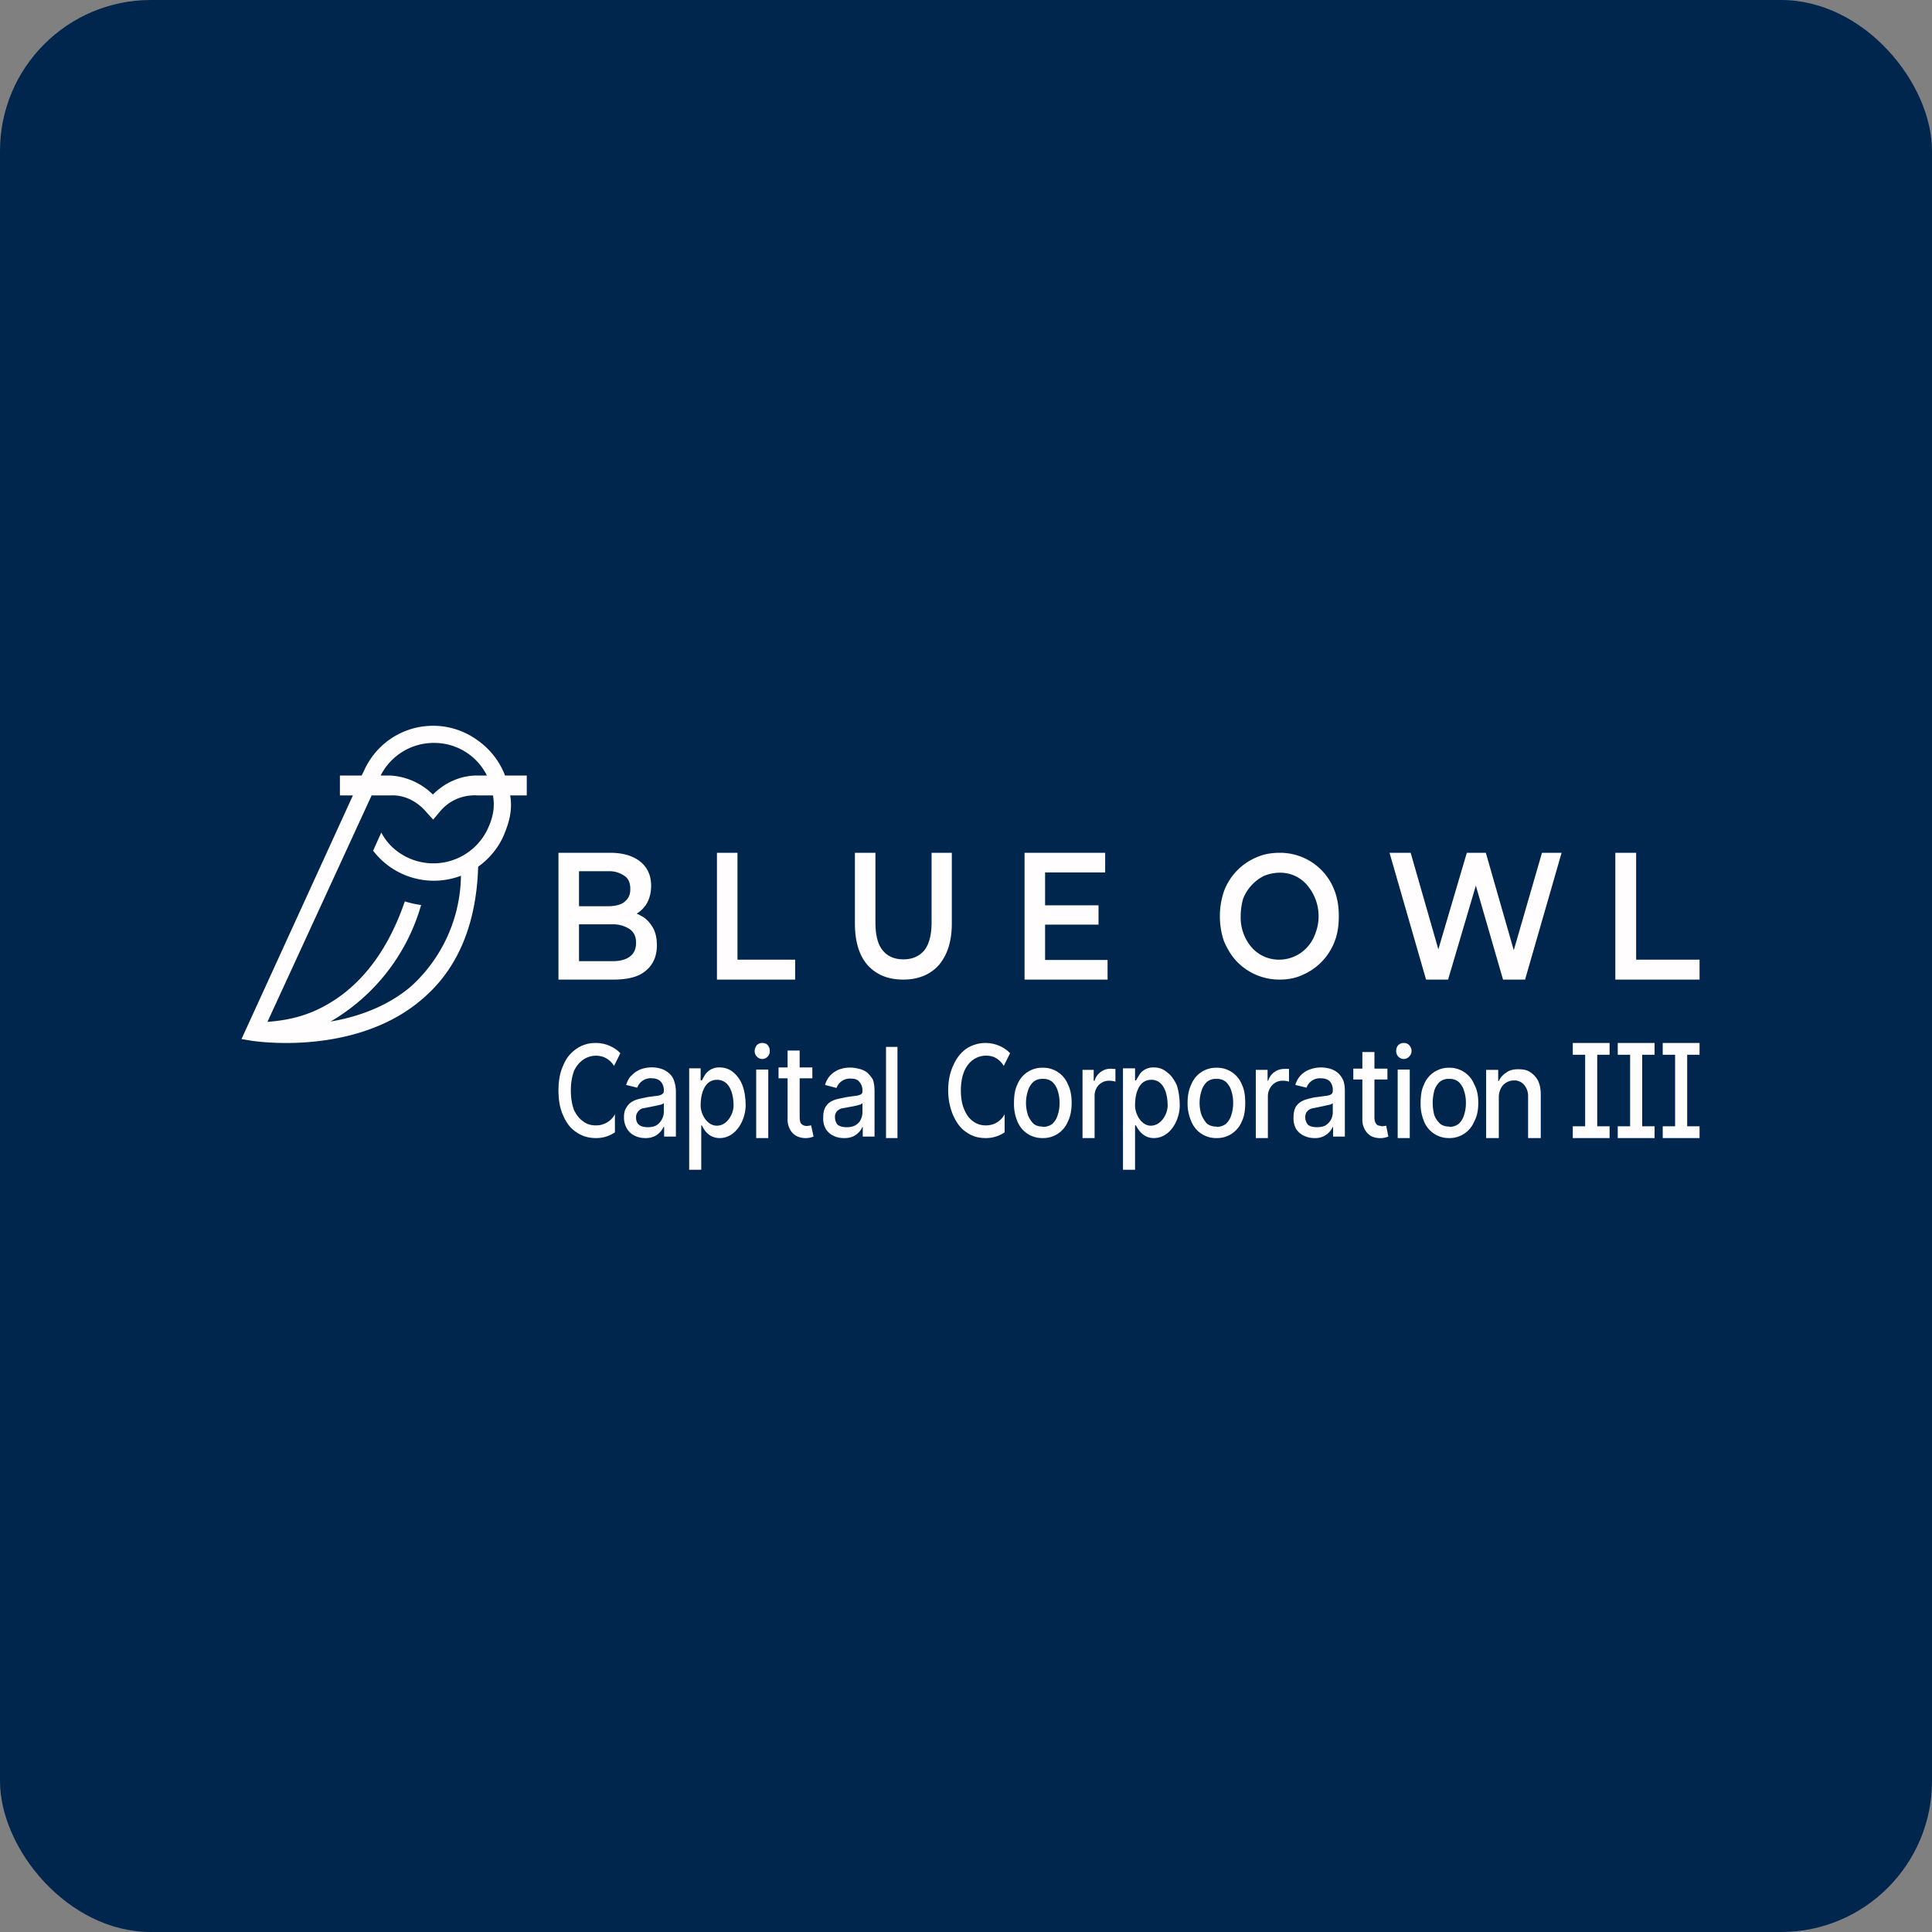 <!-- by FastBull --><svg xmlns="http://www.w3.org/2000/svg" width="64" height="64" viewBox="0 0 64 64"><rect x="0" y="0" width="64" height="64" fill="#808080" stroke="none"/><rect x="0" y="0" width="64" height="64" rx="5" ry="5" fill="#00264e" /><path fill="#00264e" d="M 2.75,2 L 61.55,2 L 61.55,60.80 L 2.75,60.80 L 2.75,2" /><path d="M 17.45,25.69 L 16.73,25.69 A 2.52,2.52 0 0,0 15.83,24.53 A 2.50,2.50 0 0,0 12.06,25.53 L 11.98,25.69 L 11.26,25.69 L 11.26,26.35 L 11.69,26.35 L 8,34.42 L 8.36,34.48 C 8.73,34.53 9.11,34.55 9.49,34.55 C 10.67,34.55 12.56,34.32 13.97,33.11 C 15.16,32.11 15.78,30.63 15.84,28.71 C 16.22,28.44 16.53,28.06 16.70,27.64 C 16.88,27.21 16.98,26.80 16.90,26.35 L 17.45,26.35 L 17.45,25.69 M 14.36,24.61 A 1.95,1.95 0 0,1 16.13,25.69 L 15.77,25.69 C 15.22,25.70 14.72,25.94 14.34,26.32 A 2.18,2.18 0 0,0 12.92,25.69 L 12.61,25.69 A 1.97,1.97 0 0,1 14.38,24.61 L 14.36,24.61 M 16.16,27.45 A 1.99,1.99 0 0,1 13.16,28.20 C 12.93,28.03 12.76,27.82 12.63,27.58 L 12.36,28.18 A 2.53,2.53 0 0,0 15.27,29.01 A 5.04,5.04 0 0,1 13.61,32.68 C 12.82,33.35 11.84,33.69 10.95,33.84 A 6.55,6.55 0 0,0 13.95,29.98 A 3.31,3.31 0 0,1 13.41,29.86 C 12.80,31.64 11.80,32.86 10.46,33.47 C 9.95,33.70 9.42,33.81 8.86,33.85 L 11.91,27.22 L 12.31,26.35 L 12.94,26.35 C 12.95,26.35 13.59,26.27 14.13,26.91 L 14.35,27.15 L 14.56,26.90 C 15.08,26.26 15.81,26.35 15.82,26.35 L 16.33,26.35 C 16.40,26.74 16.33,27.08 16.16,27.45 L 16.16,27.45 M 53.51,32.45 L 53.51,28.25 L 54.20,28.25 L 54.20,31.79 L 56.30,31.79 L 56.30,32.45 L 53.51,32.45 M 47.24,32.45 L 46.03,28.25 L 46.73,28.25 L 47.82,32.05 L 47.47,32.05 L 48.59,28.25 L 49.22,28.25 L 50.31,32.05 L 49.98,32.05 L 51.08,28.25 L 51.73,28.25 L 50.52,32.45 L 49.79,32.45 L 48.80,29.03 L 48.98,29.03 L 47.97,32.45 L 47.24,32.45 M 42.39,32.45 A 1.95,1.95 0 0,1 40.97,31.85 C 40.79,31.66 40.66,31.44 40.55,31.19 C 40.46,30.94 40.41,30.65 40.41,30.35 C 40.41,30.05 40.46,29.77 40.55,29.51 A 1.96,1.96 0 0,1 41.60,28.41 C 41.84,28.30 42.10,28.25 42.39,28.25 A 1.92,1.92 0 0,1 44.21,29.51 C 44.31,29.77 44.35,30.05 44.35,30.35 C 44.35,30.65 44.31,30.94 44.21,31.19 A 1.96,1.96 0 0,1 43.16,32.29 C 42.93,32.40 42.67,32.45 42.39,32.45 M 42.39,31.79 A 1.25,1.25 0 0,0 43.30,31.38 C 43.42,31.25 43.51,31.10 43.57,30.93 C 43.64,30.75 43.68,30.56 43.68,30.35 A 1.58,1.58 0 0,0 43.30,29.32 A 1.16,1.16 0 0,0 42.39,28.91 C 42.20,28.91 42.03,28.95 41.86,29.02 A 1.44,1.44 0 0,0 41.18,29.77 C 41.13,29.95 41.10,30.14 41.10,30.35 A 1.51,1.51 0 0,0 41.46,31.38 A 1.20,1.20 0 0,0 42.39,31.79 L 42.39,31.79 M 34.56,29.99 L 36.39,29.99 L 36.39,30.63 L 34.56,30.63 L 34.56,30 L 34.56,29.99 M 34.62,31.80 L 36.69,31.80 L 36.69,32.45 L 33.94,32.45 L 33.94,28.25 L 36.61,28.25 L 36.61,28.90 L 34.62,28.90 L 34.62,31.80 L 34.62,31.80 M 29.92,32.45 C 29.42,32.45 29.03,32.29 28.74,31.97 C 28.46,31.65 28.32,31.19 28.32,30.59 L 28.32,28.25 L 29,28.25 L 29,30.56 C 29,30.98 29.08,31.29 29.24,31.48 C 29.40,31.68 29.63,31.78 29.93,31.78 C 30.23,31.78 30.46,31.67 30.62,31.48 C 30.77,31.29 30.86,30.98 30.86,30.56 L 30.86,28.25 L 31.53,28.25 L 31.53,30.59 C 31.53,31.19 31.38,31.64 31.10,31.97 C 30.82,32.28 30.43,32.45 29.92,32.45 M 23.75,32.45 L 23.75,28.25 L 24.43,28.25 L 24.43,31.79 L 26.34,31.79 L 26.34,32.45 L 23.75,32.45 M 18.50,32.45 L 18.50,28.25 L 20.22,28.25 C 20.65,28.25 20.99,28.36 21.22,28.55 C 21.45,28.74 21.57,29.01 21.57,29.34 C 21.57,29.56 21.52,29.76 21.43,29.92 A 0.99,0.99 0 0,1 20.57,30.41 L 20.67,30.20 C 20.88,30.20 21.06,30.23 21.22,30.33 C 21.39,30.41 21.51,30.54 21.61,30.70 C 21.71,30.86 21.76,31.06 21.76,31.31 C 21.76,31.67 21.64,31.95 21.40,32.15 C 21.16,32.36 20.80,32.45 20.33,32.45 L 18.50,32.45 M 19.18,31.84 L 20.29,31.84 C 20.54,31.84 20.73,31.79 20.86,31.69 C 21,31.59 21.07,31.44 21.07,31.23 C 21.07,31.02 21,30.88 20.86,30.78 A 0.98,0.98 0 0,0 20.29,30.62 L 19.13,30.62 L 19.13,30.02 L 20.15,30.02 C 20.38,30.02 20.57,29.97 20.68,29.88 C 20.82,29.77 20.88,29.64 20.88,29.45 C 20.88,29.25 20.82,29.10 20.68,29.01 A 0.88,0.88 0 0,0 20.15,28.86 L 19.18,28.86 L 19.18,31.84 L 19.18,31.84 M 49.65,36.36 L 49.65,37.70 L 49.23,37.70 L 49.23,35.44 L 49.63,35.44 L 49.63,35.81 L 49.65,35.81 A 0.63,0.63 0 0,1 49.90,35.53 C 50,35.45 50.14,35.42 50.29,35.42 C 50.44,35.42 50.58,35.44 50.68,35.51 C 50.79,35.58 50.88,35.67 50.95,35.80 C 51.01,35.93 51.04,36.08 51.04,36.26 L 51.04,37.70 L 50.62,37.70 L 50.62,36.31 A 0.56,0.56 0 0,0 50.49,35.94 A 0.42,0.42 0 0,0 50.16,35.79 C 50.05,35.79 49.97,35.82 49.90,35.86 A 0.47,0.47 0 0,0 49.72,36.05 A 0.66,0.66 0 0,0 49.65,36.37 L 49.65,36.36 M 48.01,37.70 A 0.88,0.88 0 0,1 47.17,37.14 A 1.47,1.47 0 0,1 47.06,36.53 C 47.06,36.30 47.09,36.09 47.17,35.93 A 0.88,0.88 0 0,1 48.01,35.37 A 0.88,0.88 0 0,1 48.84,35.93 C 48.93,36.09 48.97,36.30 48.97,36.53 C 48.97,36.77 48.93,36.98 48.84,37.14 A 0.88,0.88 0 0,1 48.01,37.70 M 48.01,37.33 C 48.13,37.33 48.24,37.29 48.32,37.23 A 0.64,0.64 0 0,0 48.50,36.93 C 48.54,36.81 48.56,36.68 48.56,36.53 C 48.56,36.39 48.54,36.26 48.50,36.14 A 0.65,0.65 0 0,0 48.32,35.84 A 0.45,0.45 0 0,0 48.01,35.74 A 0.45,0.45 0 0,0 47.69,35.84 A 0.66,0.66 0 0,0 47.51,36.14 C 47.48,36.26 47.46,36.39 47.46,36.53 C 47.46,36.68 47.48,36.81 47.51,36.93 C 47.55,37.05 47.62,37.14 47.70,37.22 C 47.78,37.29 47.89,37.32 48.02,37.32 L 48.01,37.33 M 46.30,37.70 L 46.30,35.43 L 46.70,35.43 L 46.70,37.70 L 46.30,37.70 M 46.50,35.08 A 0.24,0.24 0 0,1 46.32,35 A 0.26,0.26 0 0,1 46.25,34.81 C 46.25,34.74 46.27,34.68 46.32,34.62 C 46.38,34.57 46.43,34.55 46.50,34.55 C 46.57,34.55 46.63,34.57 46.68,34.62 C 46.73,34.68 46.76,34.74 46.76,34.81 C 46.76,34.89 46.73,34.95 46.68,35 A 0.24,0.24 0 0,1 46.50,35.08 M 45.96,35.40 L 45.96,35.76 L 44.83,35.76 L 44.83,35.40 L 45.96,35.40 M 45.13,34.85 L 45.53,34.85 L 45.53,37.01 C 45.53,37.09 45.54,37.15 45.57,37.20 C 45.59,37.24 45.62,37.27 45.65,37.28 L 45.78,37.31 A 2.94,2.94 0 0,0 45.92,37.29 L 45.99,37.65 A 0.71,0.71 0 0,1 45.43,37.64 A 0.53,0.53 0 0,1 45.22,37.43 A 0.63,0.63 0 0,1 45.13,37.09 L 45.13,34.87 L 45.13,34.85 M 43.54,37.70 A 0.78,0.78 0 0,1 43.19,37.62 A 0.62,0.62 0 0,1 42.93,37.39 A 0.72,0.72 0 0,1 42.85,37.01 C 42.85,36.88 42.87,36.78 42.91,36.69 A 0.53,0.53 0 0,1 43.09,36.50 A 0.89,0.89 0 0,1 43.34,36.40 C 43.45,36.37 43.53,36.35 43.64,36.34 L 43.93,36.30 A 0.42,0.42 0 0,0 44.10,36.25 C 44.13,36.22 44.15,36.19 44.15,36.14 L 44.15,36.13 A 0.42,0.42 0 0,0 44.05,35.82 C 43.99,35.76 43.89,35.72 43.76,35.72 A 0.47,0.47 0 0,0 43.28,36.03 L 42.91,35.94 C 42.95,35.80 43.02,35.69 43.10,35.61 A 0.78,0.78 0 0,1 43.41,35.42 A 1.07,1.07 0 0,1 44.01,35.39 A 0.73,0.73 0 0,1 44.28,35.51 C 44.36,35.57 44.42,35.64 44.48,35.75 C 44.53,35.85 44.55,35.99 44.55,36.15 L 44.55,37.65 L 44.16,37.65 L 44.16,37.33 L 44.15,37.33 A 0.63,0.63 0 0,1 43.54,37.70 L 43.54,37.70 M 43.63,37.34 C 43.73,37.34 43.84,37.32 43.91,37.28 C 43.99,37.23 44.05,37.16 44.09,37.09 A 0.53,0.53 0 0,0 44.15,36.84 L 44.15,36.54 A 0.21,0.21 0 0,1 44.07,36.59 L 43.93,36.62 A 16.07,16.07 0 0,1 43.45,36.72 A 0.37,0.37 0 0,0 43.29,36.83 A 0.29,0.29 0 0,0 43.24,37.02 C 43.24,37.12 43.28,37.21 43.34,37.27 C 43.42,37.32 43.51,37.34 43.63,37.34 L 43.63,37.34 M 41.60,37.70 L 41.60,35.44 L 41.99,35.44 L 41.99,35.80 L 42.01,35.80 A 0.55,0.55 0 0,1 42.53,35.41 A 1.52,1.52 0 0,1 42.70,35.41 L 42.70,35.83 A 0.75,0.75 0 0,0 42.49,35.80 A 0.47,0.47 0 0,0 42.07,36.05 A 0.53,0.53 0 0,0 42,36.32 L 42,37.70 L 41.60,37.70 M 40.30,37.70 A 0.88,0.88 0 0,1 39.46,37.14 A 1.47,1.47 0 0,1 39.34,36.53 C 39.34,36.30 39.38,36.09 39.46,35.93 A 0.88,0.88 0 0,1 40.30,35.37 A 0.88,0.88 0 0,1 41.14,35.93 C 41.22,36.09 41.25,36.30 41.25,36.53 C 41.25,36.77 41.22,36.98 41.14,37.14 A 0.88,0.88 0 0,1 40.30,37.70 M 40.30,37.33 C 40.42,37.33 40.53,37.29 40.61,37.23 A 0.64,0.64 0 0,0 40.79,36.93 C 40.83,36.81 40.85,36.68 40.85,36.53 C 40.85,36.39 40.83,36.26 40.79,36.14 A 0.65,0.65 0 0,0 40.61,35.84 A 0.45,0.45 0 0,0 40.30,35.74 A 0.45,0.45 0 0,0 39.98,35.84 A 0.66,0.66 0 0,0 39.80,36.14 A 1.28,1.28 0 0,0 39.80,36.93 C 39.85,37.05 39.91,37.14 39.98,37.22 C 40.07,37.29 40.17,37.32 40.30,37.32 L 40.30,37.33 M 35.86,37.70 L 35.86,35.44 L 36.23,35.44 L 36.23,35.80 L 36.26,35.80 A 0.55,0.55 0 0,1 36.88,35.41 L 36.95,35.41 L 36.95,35.83 A 0.75,0.75 0 0,0 36.74,35.80 A 0.47,0.47 0 0,0 36.32,36.05 A 0.53,0.53 0 0,0 36.26,36.32 L 36.26,37.70 L 35.86,37.70 M 34.54,37.70 A 0.88,0.88 0 0,1 33.70,37.14 A 1.47,1.47 0 0,1 33.59,36.53 C 33.59,36.30 33.62,36.09 33.70,35.93 A 0.88,0.88 0 0,1 34.54,35.37 A 0.88,0.88 0 0,1 35.38,35.93 C 35.46,36.09 35.50,36.30 35.50,36.53 C 35.50,36.77 35.46,36.98 35.38,37.14 A 0.88,0.88 0 0,1 34.54,37.70 M 34.54,37.33 C 34.67,37.33 34.78,37.29 34.86,37.23 A 0.64,0.64 0 0,0 35.04,36.93 C 35.08,36.81 35.10,36.68 35.10,36.53 C 35.10,36.39 35.08,36.26 35.04,36.14 A 0.65,0.65 0 0,0 34.86,35.84 A 0.45,0.45 0 0,0 34.54,35.74 A 0.45,0.45 0 0,0 34.23,35.84 A 0.66,0.66 0 0,0 34.05,36.14 A 1.28,1.28 0 0,0 34.05,36.93 C 34.09,37.05 34.16,37.14 34.23,37.22 C 34.31,37.29 34.42,37.32 34.54,37.32 L 34.54,37.33 M 29.73,34.68 L 29.73,37.70 L 29.35,37.70 L 29.35,34.68 L 29.75,34.68 L 29.74,34.68 M 27.95,37.70 A 0.78,0.78 0 0,1 27.60,37.62 A 0.61,0.61 0 0,1 27.35,37.39 A 0.71,0.71 0 0,1 27.27,37.02 C 27.27,36.88 27.29,36.78 27.33,36.70 A 0.53,0.53 0 0,1 27.51,36.50 A 0.89,0.89 0 0,1 27.77,36.40 L 28.06,36.34 L 28.35,36.30 A 0.42,0.42 0 0,0 28.52,36.25 C 28.56,36.23 28.57,36.19 28.57,36.14 L 28.57,36.13 A 0.42,0.42 0 0,0 28.46,35.83 C 28.41,35.76 28.31,35.73 28.18,35.73 A 0.47,0.47 0 0,0 27.71,36.04 L 27.33,35.94 C 27.37,35.80 27.44,35.69 27.52,35.61 A 0.78,0.78 0 0,1 27.82,35.42 A 1.07,1.07 0 0,1 28.43,35.40 A 0.73,0.73 0 0,1 28.70,35.51 C 28.78,35.57 28.84,35.65 28.91,35.75 C 28.95,35.85 28.97,35.99 28.97,36.16 L 28.97,37.65 L 28.58,37.65 L 28.58,37.33 L 28.57,37.33 A 0.63,0.63 0 0,1 28.25,37.65 A 0.71,0.71 0 0,1 27.96,37.70 L 27.95,37.70 M 28.06,37.34 C 28.16,37.34 28.25,37.32 28.33,37.28 C 28.41,37.23 28.48,37.17 28.51,37.09 A 0.53,0.53 0 0,0 28.57,36.84 L 28.57,36.54 A 0.21,0.21 0 0,1 28.50,36.59 L 28.35,36.63 A 15.51,15.51 0 0,1 27.87,36.72 A 0.37,0.37 0 0,0 27.71,36.83 A 0.29,0.29 0 0,0 27.66,37.02 C 27.66,37.12 27.70,37.21 27.76,37.27 C 27.85,37.32 27.93,37.34 28.04,37.34 L 28.06,37.34 M 26.91,35.36 L 26.91,35.72 L 25.79,35.72 L 25.79,35.36 L 26.91,35.36 M 26.09,34.80 L 26.49,34.80 L 26.49,36.99 C 26.49,37.08 26.50,37.14 26.52,37.20 C 26.55,37.23 26.57,37.26 26.62,37.28 A 0.32,0.32 0 0,0 26.73,37.30 A 3.34,3.34 0 0,0 26.87,37.28 L 26.95,37.65 A 0.70,0.70 0 0,1 26.40,37.64 A 0.53,0.53 0 0,1 26.18,37.43 A 0.66,0.66 0 0,1 26.09,37.08 L 26.09,34.80 L 26.09,34.80 M 25.05,37.70 L 25.05,35.43 L 25.45,35.43 L 25.45,37.70 L 25.05,37.70 M 25.26,35.08 A 0.24,0.24 0 0,1 25.07,35 A 0.26,0.26 0 0,1 25,34.81 C 25,34.74 25.03,34.68 25.07,34.62 C 25.13,34.57 25.18,34.55 25.25,34.55 C 25.32,34.55 25.39,34.57 25.43,34.62 C 25.48,34.68 25.50,34.74 25.50,34.81 C 25.50,34.89 25.48,34.95 25.43,35 A 0.24,0.24 0 0,1 25.25,35.08 L 25.26,35.08 M 22.83,38.75 L 22.83,35.39 L 23.21,35.39 L 23.21,35.79 L 23.25,35.79 L 23.35,35.61 A 0.56,0.56 0 0,1 23.84,35.36 C 24,35.36 24.16,35.41 24.29,35.52 C 24.41,35.62 24.52,35.76 24.59,35.94 C 24.66,36.12 24.70,36.36 24.70,36.62 C 24.70,37.10 24.38,37.70 23.84,37.70 C 23.55,37.70 23.36,37.52 23.25,37.28 L 23.23,37.28 L 23.23,38.75 L 22.83,38.75 L 22.83,38.75 M 23.21,36.62 C 23.21,36.91 23.42,37.29 23.75,37.29 C 24.08,37.29 24.30,36.91 24.30,36.62 C 24.30,36.27 24.19,35.77 23.75,35.77 C 23.32,35.77 23.21,36.27 23.21,36.61 L 23.21,36.62 M 37.20,38.75 L 37.20,35.39 L 37.60,35.39 L 37.60,35.79 L 37.63,35.79 L 37.74,35.61 C 37.77,35.55 37.84,35.48 37.91,35.44 A 0.56,0.56 0 0,1 38.22,35.36 C 38.39,35.36 38.53,35.41 38.66,35.52 C 38.80,35.62 38.89,35.76 38.98,35.94 C 39.04,36.12 39.08,36.36 39.08,36.62 C 39.08,37.10 38.77,37.70 38.22,37.70 C 37.94,37.70 37.75,37.52 37.63,37.28 L 37.60,37.28 L 37.60,38.75 L 37.20,38.75 M 37.60,36.62 C 37.60,36.91 37.81,37.29 38.12,37.29 C 38.46,37.29 38.68,36.91 38.68,36.62 C 38.68,36.27 38.57,35.77 38.14,35.77 C 37.70,35.77 37.60,36.27 37.60,36.61 L 37.60,36.62 M 21.37,37.70 A 0.78,0.78 0 0,1 21.02,37.62 A 0.61,0.61 0 0,1 20.77,37.39 A 0.72,0.72 0 0,1 20.67,37.01 C 20.67,36.88 20.69,36.78 20.75,36.69 A 0.53,0.53 0 0,1 20.93,36.50 A 0.89,0.89 0 0,1 21.18,36.40 L 21.46,36.34 L 21.77,36.30 A 0.42,0.42 0 0,0 21.93,36.25 C 21.97,36.22 21.99,36.19 21.99,36.14 L 21.99,36.13 A 0.42,0.42 0 0,0 21.88,35.82 C 21.82,35.76 21.72,35.72 21.60,35.72 A 0.47,0.47 0 0,0 21.11,36.03 L 20.74,35.94 C 20.79,35.80 20.84,35.69 20.94,35.61 A 0.78,0.78 0 0,1 21.23,35.42 A 1.07,1.07 0 0,1 21.85,35.39 A 0.73,0.73 0 0,1 22.11,35.51 C 22.19,35.57 22.26,35.64 22.31,35.75 C 22.35,35.85 22.39,35.99 22.39,36.15 L 22.39,37.65 L 22,37.65 L 22,37.33 L 21.98,37.33 A 0.63,0.63 0 0,1 21.66,37.65 A 0.71,0.71 0 0,1 21.37,37.70 L 21.37,37.70 M 21.46,37.34 C 21.57,37.34 21.67,37.32 21.74,37.28 C 21.82,37.23 21.88,37.16 21.92,37.09 A 0.53,0.53 0 0,0 21.99,36.84 L 21.99,36.54 A 0.21,0.21 0 0,1 21.90,36.59 L 21.77,36.62 A 15.51,15.51 0 0,1 21.27,36.72 A 0.37,0.37 0 0,0 21.13,36.83 A 0.29,0.29 0 0,0 21.07,37.02 C 21.07,37.12 21.10,37.21 21.18,37.27 C 21.25,37.32 21.35,37.34 21.46,37.34 L 21.46,37.34 M 20.37,36.91 L 20.37,37.51 A 1.09,1.09 0 0,1 19.74,37.70 C 19.50,37.70 19.29,37.64 19.10,37.51 C 18.91,37.39 18.76,37.20 18.66,36.96 C 18.55,36.73 18.50,36.45 18.50,36.12 C 18.50,35.80 18.55,35.52 18.66,35.29 C 18.76,35.04 18.91,34.87 19.10,34.74 C 19.29,34.61 19.50,34.55 19.73,34.55 A 1.16,1.16 0 0,1 20.48,34.82 L 20.55,34.89 L 20.34,35.31 A 0.70,0.70 0 0,0 19.98,35.01 A 0.75,0.75 0 0,0 19.31,35.11 A 0.89,0.89 0 0,0 19.01,35.49 C 18.95,35.66 18.91,35.87 18.91,36.12 C 18.91,36.38 18.95,36.59 19.01,36.76 C 19.09,36.93 19.19,37.06 19.31,37.14 C 19.43,37.24 19.58,37.28 19.73,37.28 C 19.82,37.28 19.91,37.27 19.98,37.24 A 0.68,0.68 0 0,0 20.37,36.91 L 20.37,36.91 M 33.28,36.91 L 33.28,37.51 A 1.09,1.09 0 0,1 32.65,37.70 C 32.41,37.70 32.20,37.64 32.02,37.51 C 31.83,37.39 31.69,37.20 31.58,36.96 C 31.48,36.73 31.41,36.45 31.41,36.12 C 31.41,35.80 31.47,35.52 31.58,35.29 C 31.69,35.04 31.83,34.87 32.01,34.74 A 1.16,1.16 0 0,1 33.39,34.82 L 33.46,34.89 L 33.25,35.31 A 0.70,0.70 0 0,0 32.91,35.01 A 0.75,0.75 0 0,0 32.23,35.11 A 0.89,0.89 0 0,0 31.94,35.49 C 31.87,35.66 31.83,35.87 31.83,36.12 C 31.83,36.38 31.87,36.59 31.94,36.75 C 32.01,36.92 32.11,37.06 32.23,37.14 C 32.36,37.24 32.50,37.28 32.65,37.28 C 32.74,37.28 32.82,37.27 32.90,37.24 A 0.68,0.68 0 0,0 33.28,36.91 L 33.28,36.91 M 52.10,34.55 L 53.32,34.55 L 53.32,34.94 L 52.91,34.94 L 52.91,37.31 L 53.32,37.31 L 53.32,37.70 L 52.10,37.70 L 52.10,37.31 L 52.51,37.31 L 52.51,34.94 L 52.10,34.94 L 52.10,34.55 M 53.59,34.55 L 54.81,34.55 L 54.81,34.94 L 54.40,34.94 L 54.40,37.31 L 54.81,37.31 L 54.81,37.70 L 53.59,37.70 L 53.59,37.31 L 54,37.31 L 54,34.94 L 53.59,34.94 L 53.59,34.55 M 56.30,34.55 L 55.08,34.55 L 55.08,34.94 L 55.49,34.94 L 55.49,37.31 L 55.08,37.31 L 55.08,37.70 L 56.30,37.70 L 56.30,37.31 L 55.89,37.31 L 55.89,34.94 L 56.30,34.94 L 56.30,34.55" fill="#fffdfd" /></svg>